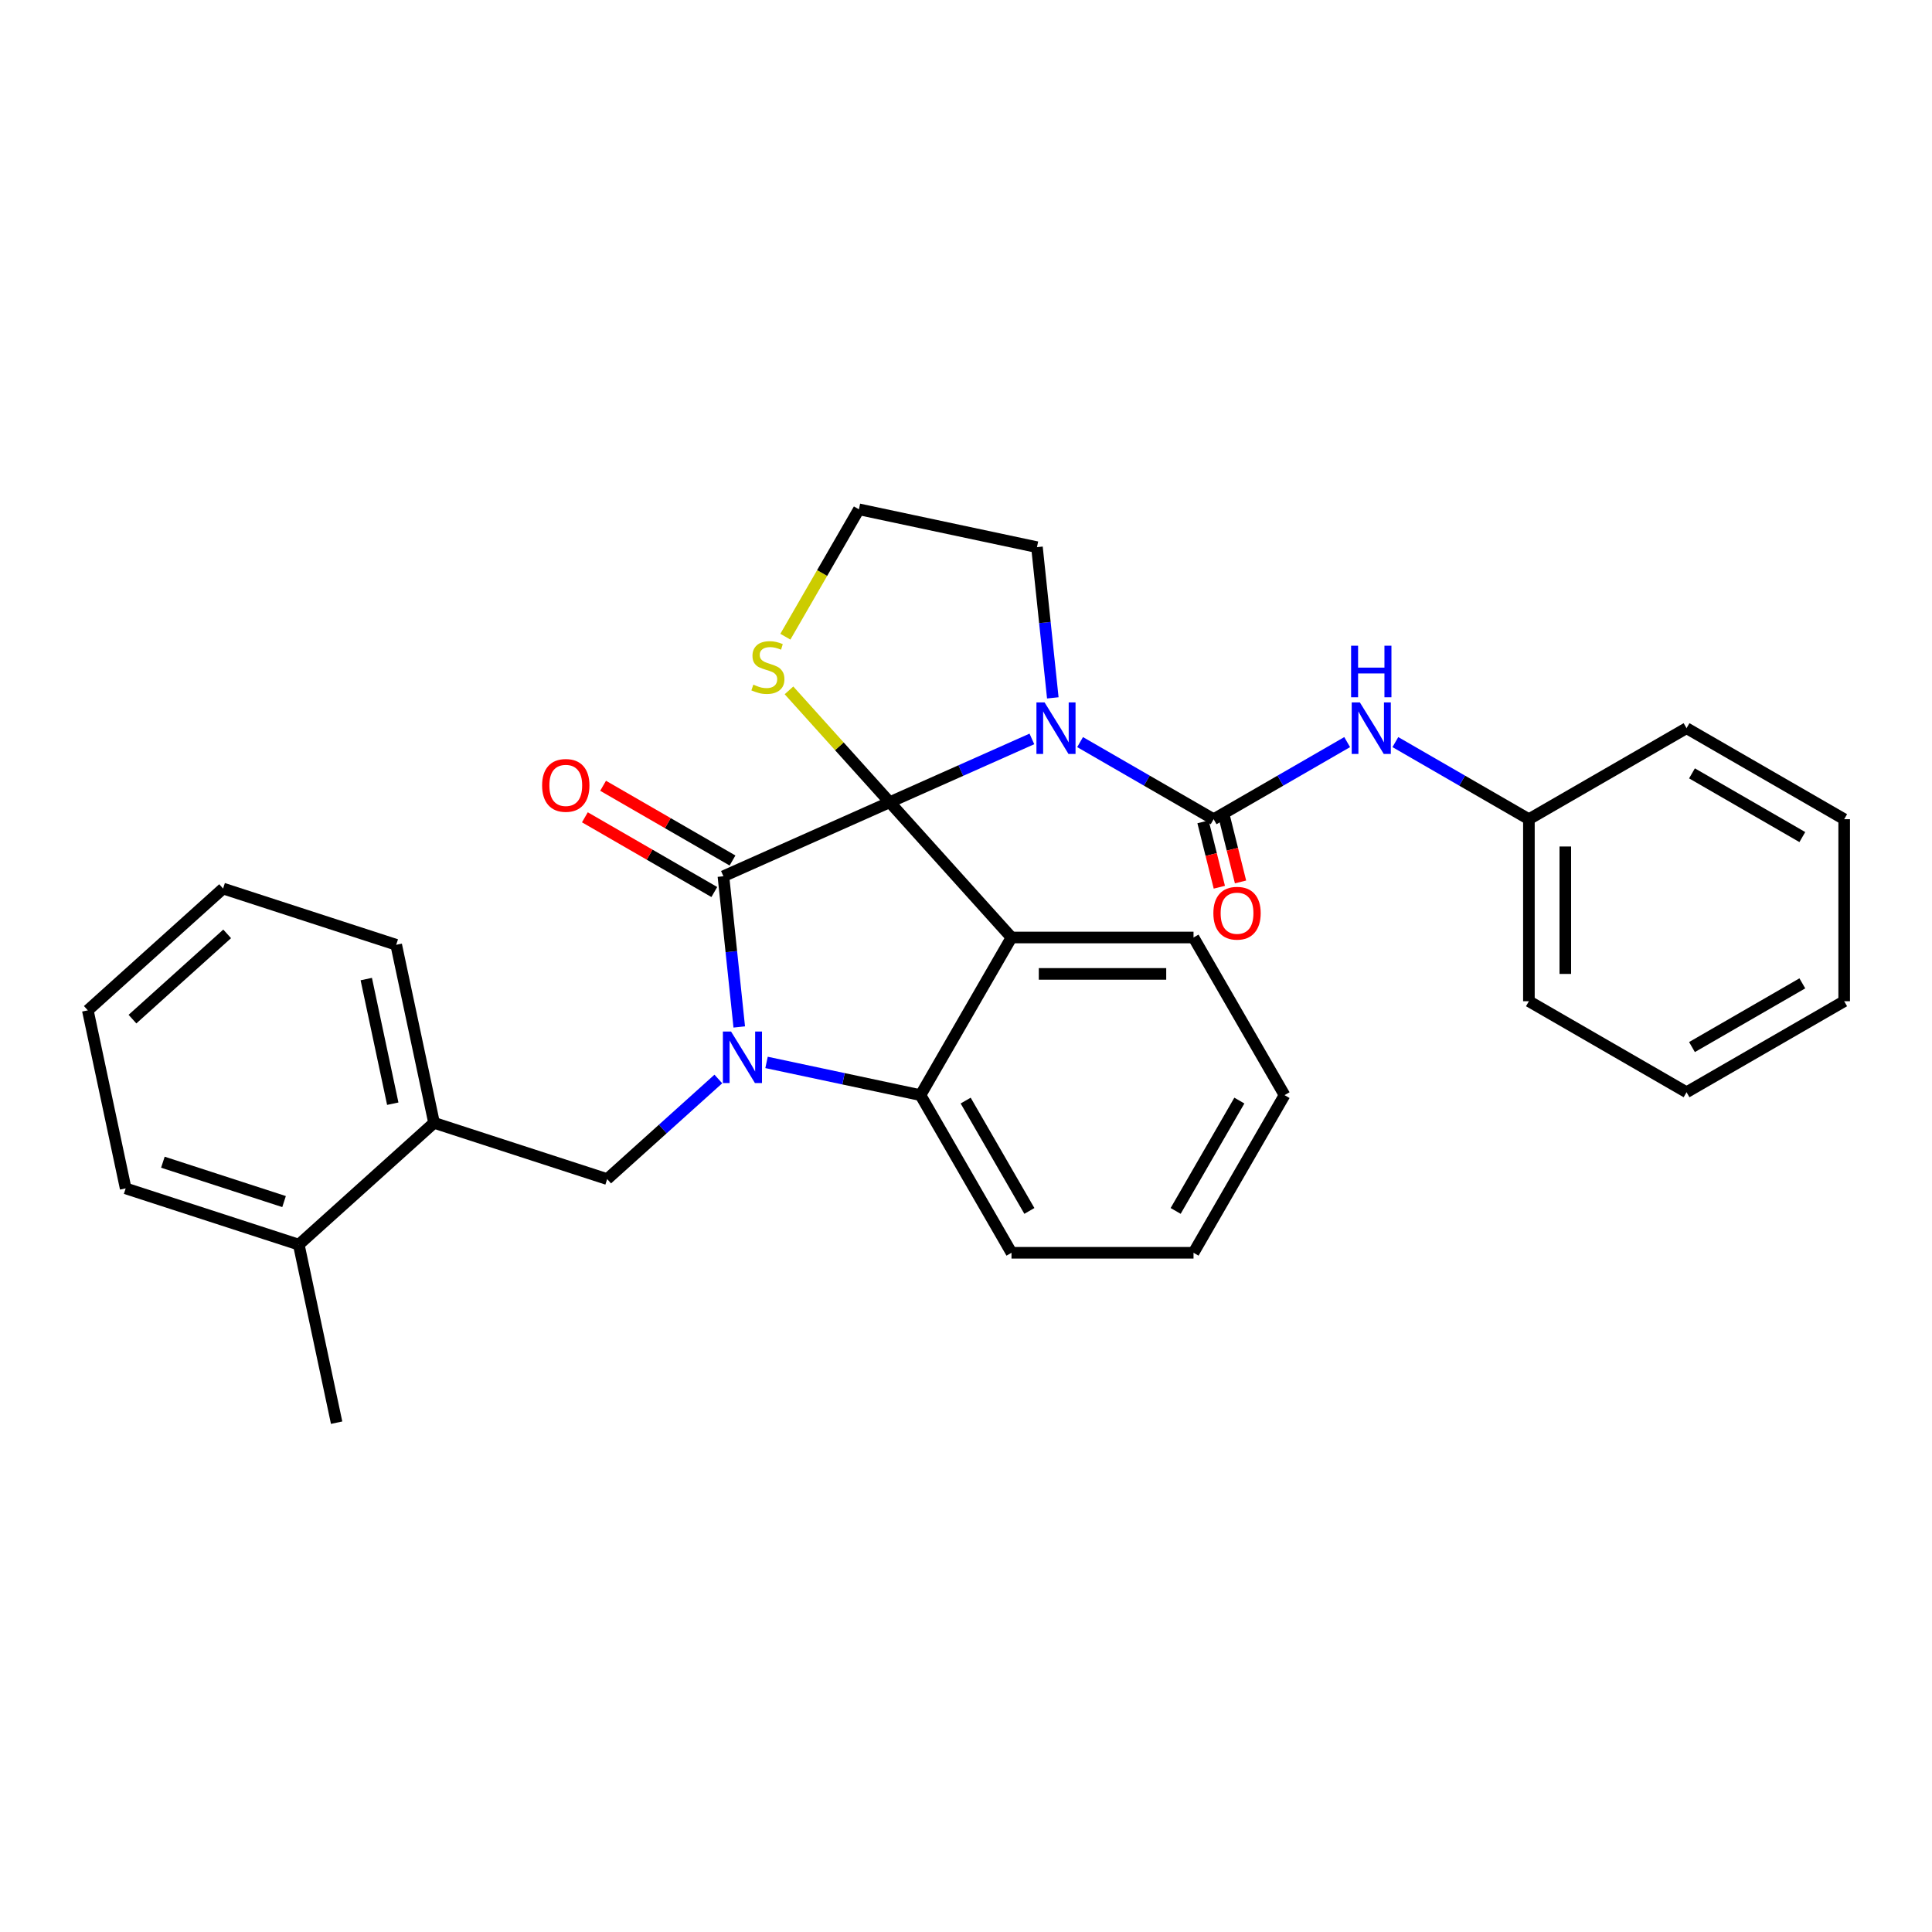 <?xml version='1.0' encoding='iso-8859-1'?>
<svg version='1.1' baseProfile='full'
              xmlns='http://www.w3.org/2000/svg'
                      xmlns:rdkit='http://www.rdkit.org/xml'
                      xmlns:xlink='http://www.w3.org/1999/xlink'
                  xml:space='preserve'
width='1000px' height='1000px' viewBox='0 0 1000 1000'>
<!-- END OF HEADER -->
<rect style='opacity:1.0;fill:#FFFFFF;stroke:none' width='1000' height='1000' x='0' y='0'> </rect>
<path class='bond-0' d='M 534.104,382.463 L 497.306,398.846' style='fill:none;fill-rule:evenodd;stroke:#0000FF;stroke-width:6px;stroke-linecap:butt;stroke-linejoin:miter;stroke-opacity:1' />
<path class='bond-0' d='M 497.306,398.846 L 460.507,415.23' style='fill:none;fill-rule:evenodd;stroke:#000000;stroke-width:6px;stroke-linecap:butt;stroke-linejoin:miter;stroke-opacity:1' />
<path class='bond-1' d='M 559.052,384.111 L 593.612,404.064' style='fill:none;fill-rule:evenodd;stroke:#0000FF;stroke-width:6px;stroke-linecap:butt;stroke-linejoin:miter;stroke-opacity:1' />
<path class='bond-1' d='M 593.612,404.064 L 628.172,424.017' style='fill:none;fill-rule:evenodd;stroke:#000000;stroke-width:6px;stroke-linecap:butt;stroke-linejoin:miter;stroke-opacity:1' />
<path class='bond-2' d='M 544.928,361.213 L 540.829,322.211' style='fill:none;fill-rule:evenodd;stroke:#0000FF;stroke-width:6px;stroke-linecap:butt;stroke-linejoin:miter;stroke-opacity:1' />
<path class='bond-2' d='M 540.829,322.211 L 536.73,283.209' style='fill:none;fill-rule:evenodd;stroke:#000000;stroke-width:6px;stroke-linecap:butt;stroke-linejoin:miter;stroke-opacity:1' />
<path class='bond-3' d='M 628.172,424.017 L 662.731,404.064' style='fill:none;fill-rule:evenodd;stroke:#000000;stroke-width:6px;stroke-linecap:butt;stroke-linejoin:miter;stroke-opacity:1' />
<path class='bond-3' d='M 662.731,404.064 L 697.291,384.111' style='fill:none;fill-rule:evenodd;stroke:#0000FF;stroke-width:6px;stroke-linecap:butt;stroke-linejoin:miter;stroke-opacity:1' />
<path class='bond-4' d='M 622.687,425.385 L 626.906,442.304' style='fill:none;fill-rule:evenodd;stroke:#000000;stroke-width:6px;stroke-linecap:butt;stroke-linejoin:miter;stroke-opacity:1' />
<path class='bond-4' d='M 626.906,442.304 L 631.125,459.224' style='fill:none;fill-rule:evenodd;stroke:#FF0000;stroke-width:6px;stroke-linecap:butt;stroke-linejoin:miter;stroke-opacity:1' />
<path class='bond-4' d='M 633.656,422.649 L 637.876,439.568' style='fill:none;fill-rule:evenodd;stroke:#000000;stroke-width:6px;stroke-linecap:butt;stroke-linejoin:miter;stroke-opacity:1' />
<path class='bond-4' d='M 637.876,439.568 L 642.095,456.488' style='fill:none;fill-rule:evenodd;stroke:#FF0000;stroke-width:6px;stroke-linecap:butt;stroke-linejoin:miter;stroke-opacity:1' />
<path class='bond-5' d='M 791.358,424.017 L 791.358,518.233' style='fill:none;fill-rule:evenodd;stroke:#000000;stroke-width:6px;stroke-linecap:butt;stroke-linejoin:miter;stroke-opacity:1' />
<path class='bond-5' d='M 810.202,438.149 L 810.202,504.101' style='fill:none;fill-rule:evenodd;stroke:#000000;stroke-width:6px;stroke-linecap:butt;stroke-linejoin:miter;stroke-opacity:1' />
<path class='bond-6' d='M 791.358,424.017 L 872.952,376.909' style='fill:none;fill-rule:evenodd;stroke:#000000;stroke-width:6px;stroke-linecap:butt;stroke-linejoin:miter;stroke-opacity:1' />
<path class='bond-7' d='M 791.358,424.017 L 756.799,404.064' style='fill:none;fill-rule:evenodd;stroke:#000000;stroke-width:6px;stroke-linecap:butt;stroke-linejoin:miter;stroke-opacity:1' />
<path class='bond-7' d='M 756.799,404.064 L 722.239,384.111' style='fill:none;fill-rule:evenodd;stroke:#0000FF;stroke-width:6px;stroke-linecap:butt;stroke-linejoin:miter;stroke-opacity:1' />
<path class='bond-8' d='M 791.358,518.233 L 872.952,565.341' style='fill:none;fill-rule:evenodd;stroke:#000000;stroke-width:6px;stroke-linecap:butt;stroke-linejoin:miter;stroke-opacity:1' />
<path class='bond-9' d='M 872.952,376.909 L 954.545,424.017' style='fill:none;fill-rule:evenodd;stroke:#000000;stroke-width:6px;stroke-linecap:butt;stroke-linejoin:miter;stroke-opacity:1' />
<path class='bond-9' d='M 875.769,400.294 L 932.885,433.269' style='fill:none;fill-rule:evenodd;stroke:#000000;stroke-width:6px;stroke-linecap:butt;stroke-linejoin:miter;stroke-opacity:1' />
<path class='bond-10' d='M 664.874,566.84 L 617.766,648.433' style='fill:none;fill-rule:evenodd;stroke:#000000;stroke-width:6px;stroke-linecap:butt;stroke-linejoin:miter;stroke-opacity:1' />
<path class='bond-10' d='M 641.489,569.657 L 608.514,626.773' style='fill:none;fill-rule:evenodd;stroke:#000000;stroke-width:6px;stroke-linecap:butt;stroke-linejoin:miter;stroke-opacity:1' />
<path class='bond-11' d='M 664.874,566.84 L 617.766,485.246' style='fill:none;fill-rule:evenodd;stroke:#000000;stroke-width:6px;stroke-linecap:butt;stroke-linejoin:miter;stroke-opacity:1' />
<path class='bond-12' d='M 617.766,648.433 L 523.55,648.433' style='fill:none;fill-rule:evenodd;stroke:#000000;stroke-width:6px;stroke-linecap:butt;stroke-linejoin:miter;stroke-opacity:1' />
<path class='bond-13' d='M 523.55,648.433 L 476.442,566.84' style='fill:none;fill-rule:evenodd;stroke:#000000;stroke-width:6px;stroke-linecap:butt;stroke-linejoin:miter;stroke-opacity:1' />
<path class='bond-13' d='M 532.803,626.773 L 499.827,569.657' style='fill:none;fill-rule:evenodd;stroke:#000000;stroke-width:6px;stroke-linecap:butt;stroke-linejoin:miter;stroke-opacity:1' />
<path class='bond-14' d='M 617.766,485.246 L 523.55,485.246' style='fill:none;fill-rule:evenodd;stroke:#000000;stroke-width:6px;stroke-linecap:butt;stroke-linejoin:miter;stroke-opacity:1' />
<path class='bond-14' d='M 603.634,504.089 L 537.683,504.089' style='fill:none;fill-rule:evenodd;stroke:#000000;stroke-width:6px;stroke-linecap:butt;stroke-linejoin:miter;stroke-opacity:1' />
<path class='bond-15' d='M 523.55,485.246 L 476.442,566.84' style='fill:none;fill-rule:evenodd;stroke:#000000;stroke-width:6px;stroke-linecap:butt;stroke-linejoin:miter;stroke-opacity:1' />
<path class='bond-16' d='M 523.55,485.246 L 460.507,415.23' style='fill:none;fill-rule:evenodd;stroke:#000000;stroke-width:6px;stroke-linecap:butt;stroke-linejoin:miter;stroke-opacity:1' />
<path class='bond-17' d='M 476.442,566.84 L 436.601,558.371' style='fill:none;fill-rule:evenodd;stroke:#000000;stroke-width:6px;stroke-linecap:butt;stroke-linejoin:miter;stroke-opacity:1' />
<path class='bond-17' d='M 436.601,558.371 L 396.759,549.903' style='fill:none;fill-rule:evenodd;stroke:#0000FF;stroke-width:6px;stroke-linecap:butt;stroke-linejoin:miter;stroke-opacity:1' />
<path class='bond-18' d='M 382.635,531.555 L 378.536,492.553' style='fill:none;fill-rule:evenodd;stroke:#0000FF;stroke-width:6px;stroke-linecap:butt;stroke-linejoin:miter;stroke-opacity:1' />
<path class='bond-18' d='M 378.536,492.553 L 374.437,453.551' style='fill:none;fill-rule:evenodd;stroke:#000000;stroke-width:6px;stroke-linecap:butt;stroke-linejoin:miter;stroke-opacity:1' />
<path class='bond-19' d='M 371.811,558.483 L 343.04,584.388' style='fill:none;fill-rule:evenodd;stroke:#0000FF;stroke-width:6px;stroke-linecap:butt;stroke-linejoin:miter;stroke-opacity:1' />
<path class='bond-19' d='M 343.04,584.388 L 314.269,610.294' style='fill:none;fill-rule:evenodd;stroke:#000000;stroke-width:6px;stroke-linecap:butt;stroke-linejoin:miter;stroke-opacity:1' />
<path class='bond-20' d='M 374.437,453.551 L 460.507,415.23' style='fill:none;fill-rule:evenodd;stroke:#000000;stroke-width:6px;stroke-linecap:butt;stroke-linejoin:miter;stroke-opacity:1' />
<path class='bond-21' d='M 379.148,445.392 L 345.653,426.053' style='fill:none;fill-rule:evenodd;stroke:#000000;stroke-width:6px;stroke-linecap:butt;stroke-linejoin:miter;stroke-opacity:1' />
<path class='bond-21' d='M 345.653,426.053 L 312.158,406.715' style='fill:none;fill-rule:evenodd;stroke:#FF0000;stroke-width:6px;stroke-linecap:butt;stroke-linejoin:miter;stroke-opacity:1' />
<path class='bond-21' d='M 369.726,461.711 L 336.231,442.372' style='fill:none;fill-rule:evenodd;stroke:#000000;stroke-width:6px;stroke-linecap:butt;stroke-linejoin:miter;stroke-opacity:1' />
<path class='bond-21' d='M 336.231,442.372 L 302.736,423.034' style='fill:none;fill-rule:evenodd;stroke:#FF0000;stroke-width:6px;stroke-linecap:butt;stroke-linejoin:miter;stroke-opacity:1' />
<path class='bond-22' d='M 460.507,415.23 L 434.441,386.28' style='fill:none;fill-rule:evenodd;stroke:#000000;stroke-width:6px;stroke-linecap:butt;stroke-linejoin:miter;stroke-opacity:1' />
<path class='bond-22' d='M 434.441,386.28 L 408.375,357.331' style='fill:none;fill-rule:evenodd;stroke:#CCCC00;stroke-width:6px;stroke-linecap:butt;stroke-linejoin:miter;stroke-opacity:1' />
<path class='bond-23' d='M 406.505,329.555 L 425.539,296.588' style='fill:none;fill-rule:evenodd;stroke:#CCCC00;stroke-width:6px;stroke-linecap:butt;stroke-linejoin:miter;stroke-opacity:1' />
<path class='bond-23' d='M 425.539,296.588 L 444.573,263.62' style='fill:none;fill-rule:evenodd;stroke:#000000;stroke-width:6px;stroke-linecap:butt;stroke-linejoin:miter;stroke-opacity:1' />
<path class='bond-24' d='M 444.573,263.62 L 536.73,283.209' style='fill:none;fill-rule:evenodd;stroke:#000000;stroke-width:6px;stroke-linecap:butt;stroke-linejoin:miter;stroke-opacity:1' />
<path class='bond-25' d='M 224.664,581.18 L 205.075,489.022' style='fill:none;fill-rule:evenodd;stroke:#000000;stroke-width:6px;stroke-linecap:butt;stroke-linejoin:miter;stroke-opacity:1' />
<path class='bond-25' d='M 203.294,571.274 L 189.582,506.764' style='fill:none;fill-rule:evenodd;stroke:#000000;stroke-width:6px;stroke-linecap:butt;stroke-linejoin:miter;stroke-opacity:1' />
<path class='bond-26' d='M 224.664,581.18 L 314.269,610.294' style='fill:none;fill-rule:evenodd;stroke:#000000;stroke-width:6px;stroke-linecap:butt;stroke-linejoin:miter;stroke-opacity:1' />
<path class='bond-27' d='M 224.664,581.18 L 154.648,644.222' style='fill:none;fill-rule:evenodd;stroke:#000000;stroke-width:6px;stroke-linecap:butt;stroke-linejoin:miter;stroke-opacity:1' />
<path class='bond-28' d='M 205.075,489.022 L 115.471,459.908' style='fill:none;fill-rule:evenodd;stroke:#000000;stroke-width:6px;stroke-linecap:butt;stroke-linejoin:miter;stroke-opacity:1' />
<path class='bond-29' d='M 115.471,459.908 L 45.455,522.951' style='fill:none;fill-rule:evenodd;stroke:#000000;stroke-width:6px;stroke-linecap:butt;stroke-linejoin:miter;stroke-opacity:1' />
<path class='bond-29' d='M 117.577,483.368 L 68.566,527.498' style='fill:none;fill-rule:evenodd;stroke:#000000;stroke-width:6px;stroke-linecap:butt;stroke-linejoin:miter;stroke-opacity:1' />
<path class='bond-30' d='M 154.648,644.222 L 65.043,615.108' style='fill:none;fill-rule:evenodd;stroke:#000000;stroke-width:6px;stroke-linecap:butt;stroke-linejoin:miter;stroke-opacity:1' />
<path class='bond-30' d='M 147.03,621.934 L 84.307,601.554' style='fill:none;fill-rule:evenodd;stroke:#000000;stroke-width:6px;stroke-linecap:butt;stroke-linejoin:miter;stroke-opacity:1' />
<path class='bond-31' d='M 154.648,644.222 L 174.237,736.38' style='fill:none;fill-rule:evenodd;stroke:#000000;stroke-width:6px;stroke-linecap:butt;stroke-linejoin:miter;stroke-opacity:1' />
<path class='bond-32' d='M 45.455,522.951 L 65.043,615.108' style='fill:none;fill-rule:evenodd;stroke:#000000;stroke-width:6px;stroke-linecap:butt;stroke-linejoin:miter;stroke-opacity:1' />
<path class='bond-33' d='M 872.952,565.341 L 954.545,518.233' style='fill:none;fill-rule:evenodd;stroke:#000000;stroke-width:6px;stroke-linecap:butt;stroke-linejoin:miter;stroke-opacity:1' />
<path class='bond-33' d='M 875.769,541.956 L 932.885,508.981' style='fill:none;fill-rule:evenodd;stroke:#000000;stroke-width:6px;stroke-linecap:butt;stroke-linejoin:miter;stroke-opacity:1' />
<path class='bond-34' d='M 954.545,424.017 L 954.545,518.233' style='fill:none;fill-rule:evenodd;stroke:#000000;stroke-width:6px;stroke-linecap:butt;stroke-linejoin:miter;stroke-opacity:1' />
<path  class='atom-0' d='M 540.68 363.568
L 549.423 377.7
Q 550.29 379.095, 551.685 381.62
Q 553.079 384.145, 553.154 384.295
L 553.154 363.568
L 556.697 363.568
L 556.697 390.25
L 553.041 390.25
L 543.657 374.799
Q 542.564 372.99, 541.396 370.917
Q 540.266 368.844, 539.926 368.203
L 539.926 390.25
L 536.459 390.25
L 536.459 363.568
L 540.68 363.568
' fill='#0000FF'/>
<path  class='atom-3' d='M 703.867 363.568
L 712.61 377.7
Q 713.477 379.095, 714.872 381.62
Q 716.266 384.145, 716.341 384.295
L 716.341 363.568
L 719.884 363.568
L 719.884 390.25
L 716.228 390.25
L 706.844 374.799
Q 705.751 372.99, 704.583 370.917
Q 703.453 368.844, 703.113 368.203
L 703.113 390.25
L 699.646 390.25
L 699.646 363.568
L 703.867 363.568
' fill='#0000FF'/>
<path  class='atom-3' d='M 699.326 334.218
L 702.944 334.218
L 702.944 345.561
L 716.586 345.561
L 716.586 334.218
L 720.204 334.218
L 720.204 360.9
L 716.586 360.9
L 716.586 348.576
L 702.944 348.576
L 702.944 360.9
L 699.326 360.9
L 699.326 334.218
' fill='#0000FF'/>
<path  class='atom-4' d='M 628.039 472.675
Q 628.039 466.268, 631.205 462.688
Q 634.37 459.108, 640.287 459.108
Q 646.204 459.108, 649.37 462.688
Q 652.535 466.268, 652.535 472.675
Q 652.535 479.157, 649.332 482.85
Q 646.129 486.506, 640.287 486.506
Q 634.408 486.506, 631.205 482.85
Q 628.039 479.194, 628.039 472.675
M 640.287 483.491
Q 644.357 483.491, 646.543 480.777
Q 648.767 478.026, 648.767 472.675
Q 648.767 467.436, 646.543 464.798
Q 644.357 462.122, 640.287 462.122
Q 636.217 462.122, 633.994 464.76
Q 631.808 467.399, 631.808 472.675
Q 631.808 478.064, 633.994 480.777
Q 636.217 483.491, 640.287 483.491
' fill='#FF0000'/>
<path  class='atom-13' d='M 378.387 533.91
L 387.13 548.042
Q 387.997 549.437, 389.392 551.962
Q 390.786 554.487, 390.861 554.638
L 390.861 533.91
L 394.404 533.91
L 394.404 560.592
L 390.748 560.592
L 381.364 545.141
Q 380.271 543.332, 379.103 541.259
Q 377.973 539.186, 377.633 538.546
L 377.633 560.592
L 374.166 560.592
L 374.166 533.91
L 378.387 533.91
' fill='#0000FF'/>
<path  class='atom-16' d='M 280.595 406.519
Q 280.595 400.112, 283.761 396.532
Q 286.927 392.951, 292.843 392.951
Q 298.76 392.951, 301.926 396.532
Q 305.091 400.112, 305.091 406.519
Q 305.091 413.001, 301.888 416.694
Q 298.685 420.349, 292.843 420.349
Q 286.964 420.349, 283.761 416.694
Q 280.595 413.038, 280.595 406.519
M 292.843 417.335
Q 296.913 417.335, 299.099 414.621
Q 301.323 411.87, 301.323 406.519
Q 301.323 401.28, 299.099 398.642
Q 296.913 395.966, 292.843 395.966
Q 288.773 395.966, 286.55 398.604
Q 284.364 401.242, 284.364 406.519
Q 284.364 411.908, 286.55 414.621
Q 288.773 417.335, 292.843 417.335
' fill='#FF0000'/>
<path  class='atom-17' d='M 389.927 354.372
Q 390.229 354.485, 391.472 355.012
Q 392.716 355.54, 394.073 355.879
Q 395.467 356.181, 396.824 356.181
Q 399.349 356.181, 400.819 354.975
Q 402.288 353.731, 402.288 351.583
Q 402.288 350.113, 401.535 349.209
Q 400.819 348.304, 399.688 347.814
Q 398.557 347.324, 396.673 346.759
Q 394.299 346.043, 392.867 345.365
Q 391.472 344.686, 390.455 343.254
Q 389.475 341.822, 389.475 339.41
Q 389.475 336.056, 391.736 333.983
Q 394.035 331.911, 398.557 331.911
Q 401.648 331.911, 405.153 333.38
L 404.286 336.282
Q 401.082 334.963, 398.671 334.963
Q 396.07 334.963, 394.638 336.056
Q 393.206 337.111, 393.244 338.958
Q 393.244 340.39, 393.96 341.257
Q 394.713 342.124, 395.769 342.614
Q 396.862 343.103, 398.671 343.669
Q 401.082 344.422, 402.515 345.176
Q 403.947 345.93, 404.964 347.475
Q 406.019 348.983, 406.019 351.583
Q 406.019 355.276, 403.532 357.274
Q 401.082 359.233, 396.975 359.233
Q 394.6 359.233, 392.791 358.706
Q 391.02 358.216, 388.91 357.349
L 389.927 354.372
' fill='#CCCC00'/>
</svg>
